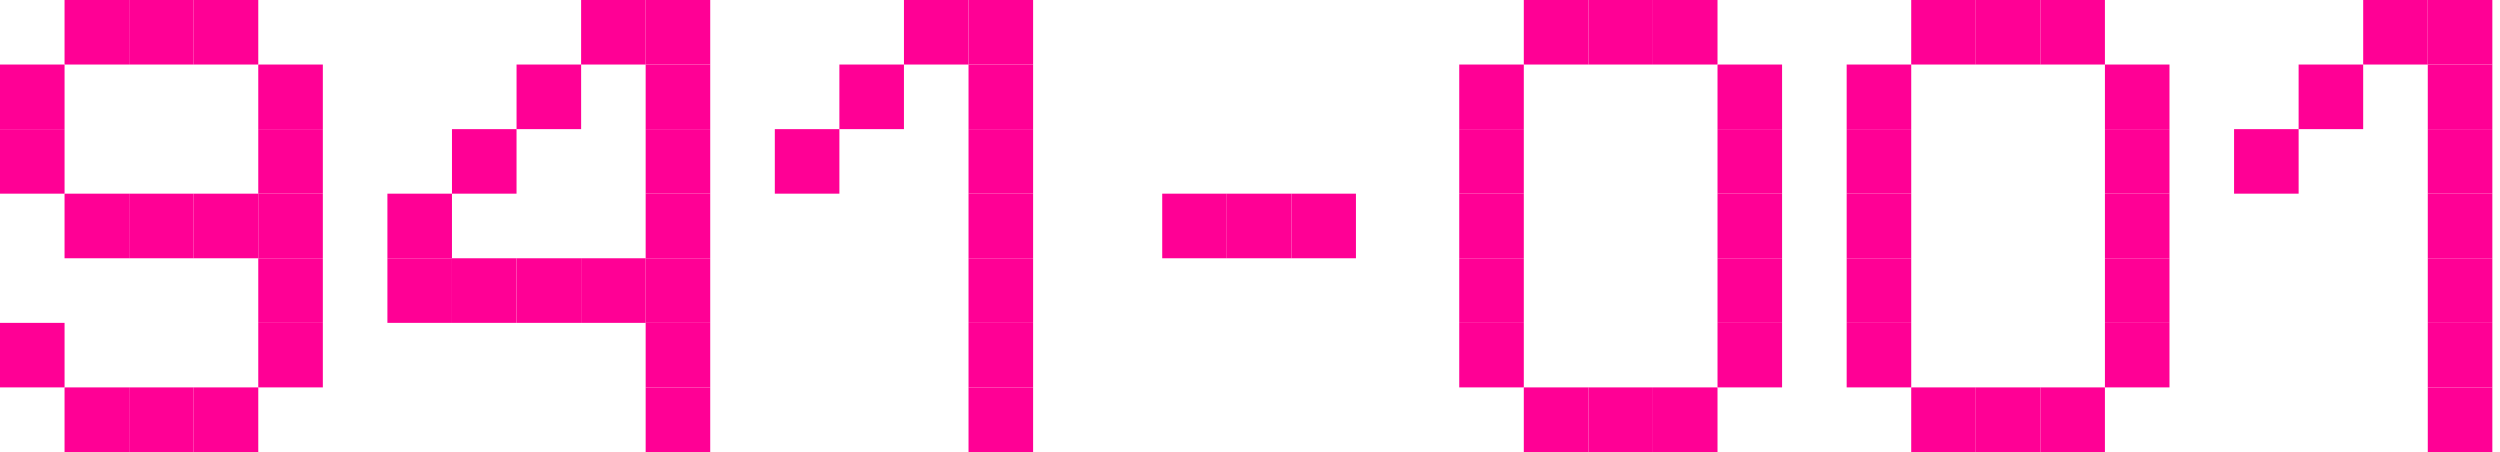 <?xml version="1.0" encoding="UTF-8"?> <svg xmlns="http://www.w3.org/2000/svg" viewBox="0 0 177.00 32.00" data-guides="{&quot;vertical&quot;:[],&quot;horizontal&quot;:[]}"><path fill="#ff0095" stroke="none" fill-opacity="1" stroke-width="1" stroke-opacity="1" x="4.57" width="4.571" height="4.571" id="tSvg13b6f9e80da" title="Rectangle 1" d="M4.57 0C6.094 0 7.618 0 9.142 0C9.142 1.524 9.142 3.048 9.142 4.571C7.618 4.571 6.094 4.571 4.57 4.571C4.57 3.048 4.57 1.524 4.57 0" style="transform-origin: -12993.1px -10217.7px;"></path><path fill="#ff0095" stroke="none" fill-opacity="1" stroke-width="1" stroke-opacity="1" x="107.885" width="4.571" height="4.571" id="tSvgae96a475a9" title="Rectangle 2" d="M107.885 0C109.409 0 110.933 0 112.456 0C112.456 1.524 112.456 3.048 112.456 4.571C110.933 4.571 109.409 4.571 107.885 4.571C107.885 3.048 107.885 1.524 107.885 0" style="transform-origin: -12889.8px -10217.7px;"></path><path fill="#ff0095" stroke="none" fill-opacity="1" stroke-width="1" stroke-opacity="1" x="135.314" width="4.571" height="4.571" id="tSvgbfc41f617f" title="Rectangle 3" d="M135.314 0C136.838 0 138.362 0 139.885 0C139.885 1.524 139.885 3.048 139.885 4.571C138.362 4.571 136.838 4.571 135.314 4.571C135.314 3.048 135.314 1.524 135.314 0" style="transform-origin: -12862.4px -10217.7px;"></path><path fill="#ff0095" stroke="none" fill-opacity="1" stroke-width="1" stroke-opacity="1" x="107.885" y="27.429" width="4.571" height="4.571" id="tSvg145e032533f" title="Rectangle 4" d="M107.885 27.429C109.409 27.429 110.933 27.429 112.456 27.429C112.456 28.952 112.456 30.476 112.456 32C110.933 32 109.409 32 107.885 32C107.885 30.476 107.885 28.952 107.885 27.429" style="transform-origin: -12889.8px -10190.3px;"></path><path fill="#ff0095" stroke="none" fill-opacity="1" stroke-width="1" stroke-opacity="1" x="135.314" y="27.429" width="4.571" height="4.571" id="tSvgc4b8442ef3" title="Rectangle 5" d="M135.314 27.429C136.838 27.429 138.362 27.429 139.885 27.429C139.885 28.952 139.885 30.476 139.885 32C138.362 32 136.838 32 135.314 32C135.314 30.476 135.314 28.952 135.314 27.429" style="transform-origin: -12862.4px -10190.3px;"></path><path fill="#ff0095" stroke="none" fill-opacity="1" stroke-width="1" stroke-opacity="1" x="4.57" y="13.714" width="4.571" height="4.571" id="tSvgc3bc3fc2b2" title="Rectangle 6" d="M4.57 13.714C6.094 13.714 7.618 13.714 9.142 13.714C9.142 15.238 9.142 16.762 9.142 18.286C7.618 18.286 6.094 18.286 4.57 18.286C4.57 16.762 4.57 15.238 4.57 13.714" style="transform-origin: -12993.1px -10204px;"></path><path fill="#ff0095" stroke="none" fill-opacity="1" stroke-width="1" stroke-opacity="1" x="4.57" y="27.429" width="4.571" height="4.571" id="tSvg82c9031712" title="Rectangle 7" d="M4.57 27.429C6.094 27.429 7.618 27.429 9.142 27.429C9.142 28.952 9.142 30.476 9.142 32C7.618 32 6.094 32 4.57 32C4.57 30.476 4.57 28.952 4.57 27.429" style="transform-origin: -12993.1px -10190.3px;"></path><path fill="#ff0095" stroke="none" fill-opacity="1" stroke-width="1" stroke-opacity="1" y="4.571" width="4.571" height="4.571" id="tSvg59bd70f89f" title="Rectangle 8" d="M0 4.571C1.524 4.571 3.048 4.571 4.571 4.571C4.571 6.095 4.571 7.619 4.571 9.143C3.048 9.143 1.524 9.143 0 9.143C0 7.619 0 6.095 0 4.571" style="transform-origin: -12997.7px -10213.1px;"></path><path fill="#ff0095" stroke="none" fill-opacity="1" stroke-width="1" stroke-opacity="1" x="18.285" y="4.571" width="4.571" height="4.571" id="tSvga817787143" title="Rectangle 9" d="M18.285 4.571C19.809 4.571 21.333 4.571 22.857 4.571C22.857 6.095 22.857 7.619 22.857 9.143C21.333 9.143 19.809 9.143 18.285 9.143C18.285 7.619 18.285 6.095 18.285 4.571" style="transform-origin: -12979.4px -10213.1px;"></path><path fill="#ff0095" stroke="none" fill-opacity="1" stroke-width="1" stroke-opacity="1" x="45.713" y="4.571" width="4.571" height="4.571" id="tSvg160ecde5068" title="Rectangle 10" d="M45.713 4.571C47.237 4.571 48.761 4.571 50.284 4.571C50.284 6.095 50.284 7.619 50.284 9.143C48.761 9.143 47.237 9.143 45.713 9.143C45.713 7.619 45.713 6.095 45.713 4.571" style="transform-origin: -12952px -10213.1px;"></path><path fill="#ff0095" stroke="none" fill-opacity="1" stroke-width="1" stroke-opacity="1" x="68.572" y="4.571" width="4.571" height="4.571" id="tSvg1e04981661" title="Rectangle 11" d="M68.572 4.571C70.096 4.571 71.62 4.571 73.144 4.571C73.144 6.095 73.144 7.619 73.144 9.143C71.62 9.143 70.096 9.143 68.572 9.143C68.572 7.619 68.572 6.095 68.572 4.571" style="transform-origin: -12929.1px -10213.1px;"></path><path fill="#ff0095" stroke="none" fill-opacity="1" stroke-width="1" stroke-opacity="1" x="171.887" y="4.571" width="4.571" height="4.571" id="tSvgf4144f7c27" title="Rectangle 12" d="M171.887 4.571C173.411 4.571 174.935 4.571 176.458 4.571C176.458 6.095 176.458 7.619 176.458 9.143C174.935 9.143 173.411 9.143 171.887 9.143C171.887 7.619 171.887 6.095 171.887 4.571" style="transform-origin: -12825.8px -10213.1px;"></path><path fill="#ff0095" stroke="none" fill-opacity="1" stroke-width="1" stroke-opacity="1" x="103.314" y="4.571" width="4.571" height="4.571" id="tSvg88ca51373c" title="Rectangle 13" d="M103.314 4.571C104.838 4.571 106.362 4.571 107.885 4.571C107.885 6.095 107.885 7.619 107.885 9.143C106.362 9.143 104.838 9.143 103.314 9.143C103.314 7.619 103.314 6.095 103.314 4.571" style="transform-origin: -12894.4px -10213.1px;"></path><path fill="#ff0095" stroke="none" fill-opacity="1" stroke-width="1" stroke-opacity="1" x="130.744" y="4.571" width="4.571" height="4.571" id="tSvg18f8879940a" title="Rectangle 14" d="M130.744 4.571C132.268 4.571 133.792 4.571 135.315 4.571C135.315 6.095 135.315 7.619 135.315 9.143C133.792 9.143 132.268 9.143 130.744 9.143C130.744 7.619 130.744 6.095 130.744 4.571" style="transform-origin: -12867px -10213.1px;"></path><path fill="#ff0095" stroke="none" fill-opacity="1" stroke-width="1" stroke-opacity="1" x="121.6" y="4.571" width="4.571" height="4.571" id="tSvg1967753e0d8" title="Rectangle 15" d="M121.6 4.571C123.124 4.571 124.648 4.571 126.171 4.571C126.171 6.095 126.171 7.619 126.171 9.143C124.648 9.143 123.124 9.143 121.6 9.143C121.6 7.619 121.6 6.095 121.6 4.571" style="transform-origin: -12876.1px -10213.1px;"></path><path fill="#ff0095" stroke="none" fill-opacity="1" stroke-width="1" stroke-opacity="1" x="149.029" y="4.571" width="4.571" height="4.571" id="tSvg17c9e12dca3" title="Rectangle 16" d="M149.029 4.571C150.553 4.571 152.077 4.571 153.6 4.571C153.6 6.095 153.6 7.619 153.6 9.143C152.077 9.143 150.553 9.143 149.029 9.143C149.029 7.619 149.029 6.095 149.029 4.571" style="transform-origin: -12848.7px -10213.1px;"></path><path fill="#ff0095" stroke="none" fill-opacity="1" stroke-width="1" stroke-opacity="1" x="82.285" y="13.714" width="4.571" height="4.571" id="tSvg26b2790016" title="Rectangle 17" d="M82.285 13.714C83.809 13.714 85.333 13.714 86.857 13.714C86.857 15.238 86.857 16.762 86.857 18.286C85.333 18.286 83.809 18.286 82.285 18.286C82.285 16.762 82.285 15.238 82.285 13.714" style="transform-origin: -12915.4px -10204px;"></path><path fill="#ff0095" stroke="none" fill-opacity="1" stroke-width="1" stroke-opacity="1" x="86.857" y="13.714" width="4.571" height="4.571" id="tSvg1922ee2ed02" title="Rectangle 18" d="M86.857 13.714C88.381 13.714 89.905 13.714 91.429 13.714C91.429 15.238 91.429 16.762 91.429 18.286C89.905 18.286 88.381 18.286 86.857 18.286C86.857 16.762 86.857 15.238 86.857 13.714" style="transform-origin: -12910.9px -10204px;"></path><path fill="#ff0095" stroke="none" fill-opacity="1" stroke-width="1" stroke-opacity="1" x="91.43" y="13.714" width="4.571" height="4.571" id="tSvg5e9f63452e" title="Rectangle 19" d="M91.43 13.714C92.954 13.714 94.477 13.714 96.001 13.714C96.001 15.238 96.001 16.762 96.001 18.286C94.477 18.286 92.954 18.286 91.43 18.286C91.43 16.762 91.43 15.238 91.43 13.714" style="transform-origin: -12906.3px -10204px;"></path><path fill="#ff0095" stroke="none" fill-opacity="1" stroke-width="1" stroke-opacity="1" x="18.285" y="13.714" width="4.571" height="4.571" id="tSvg135702a1979" title="Rectangle 20" d="M18.285 13.714C19.809 13.714 21.333 13.714 22.857 13.714C22.857 15.238 22.857 16.762 22.857 18.286C21.333 18.286 19.809 18.286 18.285 18.286C18.285 16.762 18.285 15.238 18.285 13.714" style="transform-origin: -12979.4px -10204px;"></path><path fill="#ff0095" stroke="none" fill-opacity="1" stroke-width="1" stroke-opacity="1" x="45.713" y="13.714" width="4.571" height="4.571" id="tSvg58c22c34d2" title="Rectangle 21" d="M45.713 13.714C47.237 13.714 48.761 13.714 50.284 13.714C50.284 15.238 50.284 16.762 50.284 18.286C48.761 18.286 47.237 18.286 45.713 18.286C45.713 16.762 45.713 15.238 45.713 13.714" style="transform-origin: -12952px -10204px;"></path><path fill="#ff0095" stroke="none" fill-opacity="1" stroke-width="1" stroke-opacity="1" x="68.572" y="13.714" width="4.571" height="4.571" id="tSvgdb91fa6ae1" title="Rectangle 22" d="M68.572 13.714C70.096 13.714 71.62 13.714 73.144 13.714C73.144 15.238 73.144 16.762 73.144 18.286C71.62 18.286 70.096 18.286 68.572 18.286C68.572 16.762 68.572 15.238 68.572 13.714" style="transform-origin: -12929.1px -10204px;"></path><path fill="#ff0095" stroke="none" fill-opacity="1" stroke-width="1" stroke-opacity="1" x="171.887" y="13.714" width="4.571" height="4.571" id="tSvg1243c8488a3" title="Rectangle 23" d="M171.887 13.714C173.411 13.714 174.935 13.714 176.458 13.714C176.458 15.238 176.458 16.762 176.458 18.286C174.935 18.286 173.411 18.286 171.887 18.286C171.887 16.762 171.887 15.238 171.887 13.714" style="transform-origin: -12825.8px -10204px;"></path><path fill="#ff0095" stroke="none" fill-opacity="1" stroke-width="1" stroke-opacity="1" x="103.314" y="13.714" width="4.571" height="4.571" id="tSvg10c368f5da4" title="Rectangle 24" d="M103.314 13.714C104.838 13.714 106.362 13.714 107.885 13.714C107.885 15.238 107.885 16.762 107.885 18.286C106.362 18.286 104.838 18.286 103.314 18.286C103.314 16.762 103.314 15.238 103.314 13.714" style="transform-origin: -12894.4px -10204px;"></path><path fill="#ff0095" stroke="none" fill-opacity="1" stroke-width="1" stroke-opacity="1" x="130.744" y="13.714" width="4.571" height="4.571" id="tSvg15158b838cc" title="Rectangle 25" d="M130.744 13.714C132.268 13.714 133.792 13.714 135.315 13.714C135.315 15.238 135.315 16.762 135.315 18.286C133.792 18.286 132.268 18.286 130.744 18.286C130.744 16.762 130.744 15.238 130.744 13.714" style="transform-origin: -12867px -10204px;"></path><path fill="#ff0095" stroke="none" fill-opacity="1" stroke-width="1" stroke-opacity="1" x="121.6" y="13.714" width="4.571" height="4.571" id="tSvg1008e07dd40" title="Rectangle 26" d="M121.6 13.714C123.124 13.714 124.648 13.714 126.171 13.714C126.171 15.238 126.171 16.762 126.171 18.286C124.648 18.286 123.124 18.286 121.6 18.286C121.6 16.762 121.6 15.238 121.6 13.714" style="transform-origin: -12876.1px -10204px;"></path><path fill="#ff0095" stroke="none" fill-opacity="1" stroke-width="1" stroke-opacity="1" x="149.029" y="13.714" width="4.571" height="4.571" id="tSvg1579ae347b8" title="Rectangle 27" d="M149.029 13.714C150.553 13.714 152.077 13.714 153.6 13.714C153.6 15.238 153.6 16.762 153.6 18.286C152.077 18.286 150.553 18.286 149.029 18.286C149.029 16.762 149.029 15.238 149.029 13.714" style="transform-origin: -12848.7px -10204px;"></path><path fill="#ff0095" stroke="none" fill-opacity="1" stroke-width="1" stroke-opacity="1" y="9.143" width="4.571" height="4.571" id="tSvg18b84349cbb" title="Rectangle 28" d="M0 9.143C1.524 9.143 3.048 9.143 4.571 9.143C4.571 10.667 4.571 12.191 4.571 13.714C3.048 13.714 1.524 13.714 0 13.714C0 12.191 0 10.667 0 9.143" style="transform-origin: -12997.7px -10208.6px;"></path><path fill="#ff0095" stroke="none" fill-opacity="1" stroke-width="1" stroke-opacity="1" y="22.857" width="4.571" height="4.571" id="tSvg9336418cb" title="Rectangle 29" d="M0 22.857C1.524 22.857 3.048 22.857 4.571 22.857C4.571 24.381 4.571 25.905 4.571 27.428C3.048 27.428 1.524 27.428 0 27.428C0 25.905 0 24.381 0 22.857" style="transform-origin: -12997.7px -10194.9px;"></path><path fill="#ff0095" stroke="none" fill-opacity="1" stroke-width="1" stroke-opacity="1" x="18.285" y="9.143" width="4.571" height="4.571" id="tSvg1d25dbd012" title="Rectangle 30" d="M18.285 9.143C19.809 9.143 21.333 9.143 22.857 9.143C22.857 10.667 22.857 12.191 22.857 13.714C21.333 13.714 19.809 13.714 18.285 13.714C18.285 12.191 18.285 10.667 18.285 9.143" style="transform-origin: -12979.4px -10208.6px;"></path><path fill="#ff0095" stroke="none" fill-opacity="1" stroke-width="1" stroke-opacity="1" x="45.713" y="9.143" width="4.571" height="4.571" id="tSvgf2d65ef276" title="Rectangle 31" d="M45.713 9.143C47.237 9.143 48.761 9.143 50.284 9.143C50.284 10.667 50.284 12.191 50.284 13.714C48.761 13.714 47.237 13.714 45.713 13.714C45.713 12.191 45.713 10.667 45.713 9.143" style="transform-origin: -12952px -10208.6px;"></path><path fill="#ff0095" stroke="none" fill-opacity="1" stroke-width="1" stroke-opacity="1" x="68.572" y="9.143" width="4.571" height="4.571" id="tSvg29bee3c6dd" title="Rectangle 32" d="M68.572 9.143C70.096 9.143 71.62 9.143 73.144 9.143C73.144 10.667 73.144 12.191 73.144 13.714C71.62 13.714 70.096 13.714 68.572 13.714C68.572 12.191 68.572 10.667 68.572 9.143" style="transform-origin: -12929.1px -10208.6px;"></path><path fill="#ff0095" stroke="none" fill-opacity="1" stroke-width="1" stroke-opacity="1" x="171.887" y="9.143" width="4.571" height="4.571" id="tSvga54436527c" title="Rectangle 33" d="M171.887 9.143C173.411 9.143 174.935 9.143 176.458 9.143C176.458 10.667 176.458 12.191 176.458 13.714C174.935 13.714 173.411 13.714 171.887 13.714C171.887 12.191 171.887 10.667 171.887 9.143" style="transform-origin: -12825.8px -10208.6px;"></path><path fill="#ff0095" stroke="none" fill-opacity="1" stroke-width="1" stroke-opacity="1" x="103.314" y="9.143" width="4.571" height="4.571" id="tSvg2d157696f6" title="Rectangle 34" d="M103.314 9.143C104.838 9.143 106.362 9.143 107.885 9.143C107.885 10.667 107.885 12.191 107.885 13.714C106.362 13.714 104.838 13.714 103.314 13.714C103.314 12.191 103.314 10.667 103.314 9.143" style="transform-origin: -12894.4px -10208.6px;"></path><path fill="#ff0095" stroke="none" fill-opacity="1" stroke-width="1" stroke-opacity="1" x="130.744" y="9.143" width="4.571" height="4.571" id="tSvg14623d9f0c8" title="Rectangle 35" d="M130.744 9.143C132.268 9.143 133.792 9.143 135.315 9.143C135.315 10.667 135.315 12.191 135.315 13.714C133.792 13.714 132.268 13.714 130.744 13.714C130.744 12.191 130.744 10.667 130.744 9.143" style="transform-origin: -12867px -10208.6px;"></path><path fill="#ff0095" stroke="none" fill-opacity="1" stroke-width="1" stroke-opacity="1" x="121.6" y="9.143" width="4.571" height="4.571" id="tSvge66b3971ba" title="Rectangle 36" d="M121.6 9.143C123.124 9.143 124.648 9.143 126.171 9.143C126.171 10.667 126.171 12.191 126.171 13.714C124.648 13.714 123.124 13.714 121.6 13.714C121.6 12.191 121.6 10.667 121.6 9.143" style="transform-origin: -12876.1px -10208.6px;"></path><path fill="#ff0095" stroke="none" fill-opacity="1" stroke-width="1" stroke-opacity="1" x="149.029" y="9.143" width="4.571" height="4.571" id="tSvg143729ce39d" title="Rectangle 37" d="M149.029 9.143C150.553 9.143 152.077 9.143 153.6 9.143C153.6 10.667 153.6 12.191 153.6 13.714C152.077 13.714 150.553 13.714 149.029 13.714C149.029 12.191 149.029 10.667 149.029 9.143" style="transform-origin: -12848.7px -10208.6px;"></path><path fill="#ff0095" stroke="none" fill-opacity="1" stroke-width="1" stroke-opacity="1" x="18.285" y="18.286" width="4.571" height="4.571" id="tSvgcc171209de" title="Rectangle 38" d="M18.285 18.286C19.809 18.286 21.333 18.286 22.857 18.286C22.857 19.809 22.857 21.333 22.857 22.857C21.333 22.857 19.809 22.857 18.285 22.857C18.285 21.333 18.285 19.809 18.285 18.286" style="transform-origin: -12979.4px -10199.4px;"></path><path fill="#ff0095" stroke="none" fill-opacity="1" stroke-width="1" stroke-opacity="1" x="45.713" y="18.286" width="4.571" height="4.571" id="tSvg629c8790b2" title="Rectangle 39" d="M45.713 18.286C47.237 18.286 48.761 18.286 50.284 18.286C50.284 19.809 50.284 21.333 50.284 22.857C48.761 22.857 47.237 22.857 45.713 22.857C45.713 21.333 45.713 19.809 45.713 18.286" style="transform-origin: -12952px -10199.4px;"></path><path fill="#ff0095" stroke="none" fill-opacity="1" stroke-width="1" stroke-opacity="1" x="68.572" y="18.286" width="4.571" height="4.571" id="tSvg1703228a1ed" title="Rectangle 40" d="M68.572 18.286C70.096 18.286 71.62 18.286 73.144 18.286C73.144 19.809 73.144 21.333 73.144 22.857C71.62 22.857 70.096 22.857 68.572 22.857C68.572 21.333 68.572 19.809 68.572 18.286" style="transform-origin: -12929.1px -10199.4px;"></path><path fill="#ff0095" stroke="none" fill-opacity="1" stroke-width="1" stroke-opacity="1" x="171.887" y="18.286" width="4.571" height="4.571" id="tSvg187063cc37c" title="Rectangle 41" d="M171.887 18.286C173.411 18.286 174.935 18.286 176.458 18.286C176.458 19.809 176.458 21.333 176.458 22.857C174.935 22.857 173.411 22.857 171.887 22.857C171.887 21.333 171.887 19.809 171.887 18.286" style="transform-origin: -12825.8px -10199.4px;"></path><path fill="#ff0095" stroke="none" fill-opacity="1" stroke-width="1" stroke-opacity="1" x="103.314" y="18.286" width="4.571" height="4.571" id="tSvg15d739f1c67" title="Rectangle 42" d="M103.314 18.286C104.838 18.286 106.362 18.286 107.885 18.286C107.885 19.809 107.885 21.333 107.885 22.857C106.362 22.857 104.838 22.857 103.314 22.857C103.314 21.333 103.314 19.809 103.314 18.286" style="transform-origin: -12894.4px -10199.4px;"></path><path fill="#ff0095" stroke="none" fill-opacity="1" stroke-width="1" stroke-opacity="1" x="130.744" y="18.286" width="4.571" height="4.571" id="tSvg179bb85c4cb" title="Rectangle 43" d="M130.744 18.286C132.268 18.286 133.792 18.286 135.315 18.286C135.315 19.809 135.315 21.333 135.315 22.857C133.792 22.857 132.268 22.857 130.744 22.857C130.744 21.333 130.744 19.809 130.744 18.286" style="transform-origin: -12867px -10199.4px;"></path><path fill="#ff0095" stroke="none" fill-opacity="1" stroke-width="1" stroke-opacity="1" x="121.6" y="18.286" width="4.571" height="4.571" id="tSvg118ee722974" title="Rectangle 44" d="M121.6 18.286C123.124 18.286 124.648 18.286 126.171 18.286C126.171 19.809 126.171 21.333 126.171 22.857C124.648 22.857 123.124 22.857 121.6 22.857C121.6 21.333 121.6 19.809 121.6 18.286" style="transform-origin: -12876.1px -10199.4px;"></path><path fill="#ff0095" stroke="none" fill-opacity="1" stroke-width="1" stroke-opacity="1" x="149.029" y="18.286" width="4.571" height="4.571" id="tSvg193006378d9" title="Rectangle 45" d="M149.029 18.286C150.553 18.286 152.077 18.286 153.6 18.286C153.6 19.809 153.6 21.333 153.6 22.857C152.077 22.857 150.553 22.857 149.029 22.857C149.029 21.333 149.029 19.809 149.029 18.286" style="transform-origin: -12848.7px -10199.4px;"></path><path fill="#ff0095" stroke="none" fill-opacity="1" stroke-width="1" stroke-opacity="1" x="18.285" y="22.857" width="4.571" height="4.571" id="tSvg3e5dd72e1e" title="Rectangle 46" d="M18.285 22.857C19.809 22.857 21.333 22.857 22.857 22.857C22.857 24.381 22.857 25.905 22.857 27.428C21.333 27.428 19.809 27.428 18.285 27.428C18.285 25.905 18.285 24.381 18.285 22.857" style="transform-origin: -12979.4px -10194.9px;"></path><path fill="#ff0095" stroke="none" fill-opacity="1" stroke-width="1" stroke-opacity="1" x="45.713" y="22.857" width="4.571" height="4.571" id="tSvg1499ef6fbcd" title="Rectangle 47" d="M45.713 22.857C47.237 22.857 48.761 22.857 50.284 22.857C50.284 24.381 50.284 25.905 50.284 27.428C48.761 27.428 47.237 27.428 45.713 27.428C45.713 25.905 45.713 24.381 45.713 22.857" style="transform-origin: -12952px -10194.9px;"></path><path fill="#ff0095" stroke="none" fill-opacity="1" stroke-width="1" stroke-opacity="1" x="68.572" y="22.857" width="4.571" height="4.571" id="tSvgbb3717b988" title="Rectangle 48" d="M68.572 22.857C70.096 22.857 71.62 22.857 73.144 22.857C73.144 24.381 73.144 25.905 73.144 27.428C71.62 27.428 70.096 27.428 68.572 27.428C68.572 25.905 68.572 24.381 68.572 22.857" style="transform-origin: -12929.1px -10194.9px;"></path><path fill="#ff0095" stroke="none" fill-opacity="1" stroke-width="1" stroke-opacity="1" x="171.887" y="22.857" width="4.571" height="4.571" id="tSvgb4d0bd7233" title="Rectangle 49" d="M171.887 22.857C173.411 22.857 174.935 22.857 176.458 22.857C176.458 24.381 176.458 25.905 176.458 27.428C174.935 27.428 173.411 27.428 171.887 27.428C171.887 25.905 171.887 24.381 171.887 22.857" style="transform-origin: -12825.8px -10194.9px;"></path><path fill="#ff0095" stroke="none" fill-opacity="1" stroke-width="1" stroke-opacity="1" x="103.314" y="22.857" width="4.571" height="4.571" id="tSvg15e1592178f" title="Rectangle 50" d="M103.314 22.857C104.838 22.857 106.362 22.857 107.885 22.857C107.885 24.381 107.885 25.905 107.885 27.428C106.362 27.428 104.838 27.428 103.314 27.428C103.314 25.905 103.314 24.381 103.314 22.857" style="transform-origin: -12894.4px -10194.9px;"></path><path fill="#ff0095" stroke="none" fill-opacity="1" stroke-width="1" stroke-opacity="1" x="130.744" y="22.857" width="4.571" height="4.571" id="tSvg19515b1b8d3" title="Rectangle 51" d="M130.744 22.857C132.268 22.857 133.792 22.857 135.315 22.857C135.315 24.381 135.315 25.905 135.315 27.428C133.792 27.428 132.268 27.428 130.744 27.428C130.744 25.905 130.744 24.381 130.744 22.857" style="transform-origin: -12867px -10194.9px;"></path><path fill="#ff0095" stroke="none" fill-opacity="1" stroke-width="1" stroke-opacity="1" x="121.6" y="22.857" width="4.571" height="4.571" id="tSvg165bdc0b04c" title="Rectangle 52" d="M121.6 22.857C123.124 22.857 124.648 22.857 126.171 22.857C126.171 24.381 126.171 25.905 126.171 27.428C124.648 27.428 123.124 27.428 121.6 27.428C121.6 25.905 121.6 24.381 121.6 22.857" style="transform-origin: -12876.1px -10194.9px;"></path><path fill="#ff0095" stroke="none" fill-opacity="1" stroke-width="1" stroke-opacity="1" x="149.029" y="22.857" width="4.571" height="4.571" id="tSvg29d6bf673" title="Rectangle 53" d="M149.029 22.857C150.553 22.857 152.077 22.857 153.6 22.857C153.6 24.381 153.6 25.905 153.6 27.428C152.077 27.428 150.553 27.428 149.029 27.428C149.029 25.905 149.029 24.381 149.029 22.857" style="transform-origin: -12848.7px -10194.9px;"></path><path fill="#ff0095" stroke="none" fill-opacity="1" stroke-width="1" stroke-opacity="1" x="45.713" y="27.429" width="4.571" height="4.571" id="tSvg15ed778a475" title="Rectangle 54" d="M45.713 27.429C47.237 27.429 48.761 27.429 50.284 27.429C50.284 28.952 50.284 30.476 50.284 32C48.761 32 47.237 32 45.713 32C45.713 30.476 45.713 28.952 45.713 27.429" style="transform-origin: -12952px -10190.3px;"></path><path fill="#ff0095" stroke="none" fill-opacity="1" stroke-width="1" stroke-opacity="1" x="68.572" y="27.429" width="4.571" height="4.571" id="tSvgb8134b3b0c" title="Rectangle 55" d="M68.572 27.429C70.096 27.429 71.62 27.429 73.144 27.429C73.144 28.952 73.144 30.476 73.144 32C71.62 32 70.096 32 68.572 32C68.572 30.476 68.572 28.952 68.572 27.429" style="transform-origin: -12929.1px -10190.3px;"></path><path fill="#ff0095" stroke="none" fill-opacity="1" stroke-width="1" stroke-opacity="1" x="171.887" y="27.429" width="4.571" height="4.571" id="tSvg1388ded217b" title="Rectangle 56" d="M171.887 27.429C173.411 27.429 174.935 27.429 176.458 27.429C176.458 28.952 176.458 30.476 176.458 32C174.935 32 173.411 32 171.887 32C171.887 30.476 171.887 28.952 171.887 27.429" style="transform-origin: -12825.8px -10190.3px;"></path><path fill="#ff0095" stroke="none" fill-opacity="1" stroke-width="1" stroke-opacity="1" x="9.143" width="4.571" height="4.571" id="tSvg115c77011b4" title="Rectangle 57" d="M9.143 0C10.666 0 12.19 0 13.714 0C13.714 1.524 13.714 3.048 13.714 4.571C12.19 4.571 10.666 4.571 9.143 4.571C9.143 3.048 9.143 1.524 9.143 0" style="transform-origin: -12988.6px -10217.7px;"></path><path fill="#ff0095" stroke="none" fill-opacity="1" stroke-width="1" stroke-opacity="1" x="112.457" width="4.571" height="4.571" id="tSvgf7583c21c3" title="Rectangle 58" d="M112.457 0C113.981 0 115.505 0 117.028 0C117.028 1.524 117.028 3.048 117.028 4.571C115.505 4.571 113.981 4.571 112.457 4.571C112.457 3.048 112.457 1.524 112.457 0" style="transform-origin: -12885.3px -10217.7px;"></path><path fill="#ff0095" stroke="none" fill-opacity="1" stroke-width="1" stroke-opacity="1" x="139.885" width="4.571" height="4.571" id="tSvg67cb712ab9" title="Rectangle 59" d="M139.885 0C141.409 0 142.933 0 144.456 0C144.456 1.524 144.456 3.048 144.456 4.571C142.933 4.571 141.409 4.571 139.885 4.571C139.885 3.048 139.885 1.524 139.885 0" style="transform-origin: -12857.8px -10217.7px;"></path><path fill="#ff0095" stroke="none" fill-opacity="1" stroke-width="1" stroke-opacity="1" x="112.457" y="27.429" width="4.571" height="4.571" id="tSvgf4f7972c86" title="Rectangle 60" d="M112.457 27.429C113.981 27.429 115.505 27.429 117.028 27.429C117.028 28.952 117.028 30.476 117.028 32C115.505 32 113.981 32 112.457 32C112.457 30.476 112.457 28.952 112.457 27.429" style="transform-origin: -12885.3px -10190.3px;"></path><path fill="#ff0095" stroke="none" fill-opacity="1" stroke-width="1" stroke-opacity="1" x="139.885" y="27.429" width="4.571" height="4.571" id="tSvg175de3b6708" title="Rectangle 61" d="M139.885 27.429C141.409 27.429 142.933 27.429 144.456 27.429C144.456 28.952 144.456 30.476 144.456 32C142.933 32 141.409 32 139.885 32C139.885 30.476 139.885 28.952 139.885 27.429" style="transform-origin: -12857.8px -10190.3px;"></path><path fill="#ff0095" stroke="none" fill-opacity="1" stroke-width="1" stroke-opacity="1" x="9.143" y="13.714" width="4.571" height="4.571" id="tSvg8c25672076" title="Rectangle 62" d="M9.143 13.714C10.666 13.714 12.19 13.714 13.714 13.714C13.714 15.238 13.714 16.762 13.714 18.286C12.19 18.286 10.666 18.286 9.143 18.286C9.143 16.762 9.143 15.238 9.143 13.714" style="transform-origin: -12988.6px -10204px;"></path><path fill="#ff0095" stroke="none" fill-opacity="1" stroke-width="1" stroke-opacity="1" x="9.143" y="27.429" width="4.571" height="4.571" id="tSvgd16335be57" title="Rectangle 63" d="M9.143 27.429C10.666 27.429 12.19 27.429 13.714 27.429C13.714 28.952 13.714 30.476 13.714 32C12.19 32 10.666 32 9.143 32C9.143 30.476 9.143 28.952 9.143 27.429" style="transform-origin: -12988.6px -10190.3px;"></path><path fill="#ff0095" stroke="none" fill-opacity="1" stroke-width="1" stroke-opacity="1" x="13.715" width="4.571" height="4.571" id="tSvg5ef5982df5" title="Rectangle 64" d="M13.715 0C15.239 0 16.762 0 18.286 0C18.286 1.524 18.286 3.048 18.286 4.571C16.762 4.571 15.239 4.571 13.715 4.571C13.715 3.048 13.715 1.524 13.715 0" style="transform-origin: -12984px -10217.7px;"></path><path fill="#ff0095" stroke="none" fill-opacity="1" stroke-width="1" stroke-opacity="1" x="117.029" width="4.571" height="4.571" id="tSvge69da10e2f" title="Rectangle 65" d="M117.029 0C118.553 0 120.077 0 121.6 0C121.6 1.524 121.6 3.048 121.6 4.571C120.077 4.571 118.553 4.571 117.029 4.571C117.029 3.048 117.029 1.524 117.029 0" style="transform-origin: -12880.7px -10217.7px;"></path><path fill="#ff0095" stroke="none" fill-opacity="1" stroke-width="1" stroke-opacity="1" x="144.457" width="4.571" height="4.571" id="tSvg1132ccb43f8" title="Rectangle 66" d="M144.457 0C145.981 0 147.505 0 149.028 0C149.028 1.524 149.028 3.048 149.028 4.571C147.505 4.571 145.981 4.571 144.457 4.571C144.457 3.048 144.457 1.524 144.457 0" style="transform-origin: -12853.3px -10217.7px;"></path><path fill="#ff0095" stroke="none" fill-opacity="1" stroke-width="1" stroke-opacity="1" x="117.029" y="27.429" width="4.571" height="4.571" id="tSvg7df813f8d5" title="Rectangle 67" d="M117.029 27.429C118.553 27.429 120.077 27.429 121.6 27.429C121.6 28.952 121.6 30.476 121.6 32C120.077 32 118.553 32 117.029 32C117.029 30.476 117.029 28.952 117.029 27.429" style="transform-origin: -12880.7px -10190.3px;"></path><path fill="#ff0095" stroke="none" fill-opacity="1" stroke-width="1" stroke-opacity="1" x="144.457" y="27.429" width="4.571" height="4.571" id="tSvgdedb5cc12f" title="Rectangle 68" d="M144.457 27.429C145.981 27.429 147.505 27.429 149.028 27.429C149.028 28.952 149.028 30.476 149.028 32C147.505 32 145.981 32 144.457 32C144.457 30.476 144.457 28.952 144.457 27.429" style="transform-origin: -12853.3px -10190.3px;"></path><path fill="#ff0095" stroke="none" fill-opacity="1" stroke-width="1" stroke-opacity="1" x="45.713" width="4.571" height="4.571" id="tSvge8eb8349bc" title="Rectangle 69" d="M45.713 0C47.237 0 48.761 0 50.284 0C50.284 1.524 50.284 3.048 50.284 4.571C48.761 4.571 47.237 4.571 45.713 4.571C45.713 3.048 45.713 1.524 45.713 0" style="transform-origin: -12952px -10217.7px;"></path><path fill="#ff0095" stroke="none" fill-opacity="1" stroke-width="1" stroke-opacity="1" x="41.143" width="4.571" height="4.571" id="tSvg1863aa72cd2" title="Rectangle 70" d="M41.143 0C42.666 0 44.19 0 45.714 0C45.714 1.524 45.714 3.048 45.714 4.571C44.19 4.571 42.666 4.571 41.143 4.571C41.143 3.048 41.143 1.524 41.143 0" style="transform-origin: -12956.6px -10217.7px;"></path><path fill="#ff0095" stroke="none" fill-opacity="1" stroke-width="1" stroke-opacity="1" x="68.572" width="4.571" height="4.571" id="tSvg12f57fa74d0" title="Rectangle 71" d="M68.572 0C70.096 0 71.62 0 73.144 0C73.144 1.524 73.144 3.048 73.144 4.571C71.62 4.571 70.096 4.571 68.572 4.571C68.572 3.048 68.572 1.524 68.572 0" style="transform-origin: -12929.1px -10217.7px;"></path><path fill="#ff0095" stroke="none" fill-opacity="1" stroke-width="1" stroke-opacity="1" x="171.887" width="4.571" height="4.571" id="tSvgeb9f8be290" title="Rectangle 72" d="M171.887 0C173.411 0 174.935 0 176.458 0C176.458 1.524 176.458 3.048 176.458 4.571C174.935 4.571 173.411 4.571 171.887 4.571C171.887 3.048 171.887 1.524 171.887 0" style="transform-origin: -12825.8px -10217.7px;"></path><path fill="#ff0095" stroke="none" fill-opacity="1" stroke-width="1" stroke-opacity="1" x="64" width="4.571" height="4.571" id="tSvgd9c5ffe995" title="Rectangle 73" d="M64 0C65.524 0 67.048 0 68.571 0C68.571 1.524 68.571 3.048 68.571 4.571C67.048 4.571 65.524 4.571 64 4.571C64 3.048 64 1.524 64 0" style="transform-origin: -12933.7px -10217.7px;"></path><path fill="#ff0095" stroke="none" fill-opacity="1" stroke-width="1" stroke-opacity="1" x="167.314" width="4.571" height="4.571" id="tSvg530d3382fa" title="Rectangle 74" d="M167.314 0C168.838 0 170.362 0 171.885 0C171.885 1.524 171.885 3.048 171.885 4.571C170.362 4.571 168.838 4.571 167.314 4.571C167.314 3.048 167.314 1.524 167.314 0" style="transform-origin: -12830.4px -10217.7px;"></path><path fill="#ff0095" stroke="none" fill-opacity="1" stroke-width="1" stroke-opacity="1" x="59.428" y="4.571" width="4.571" height="4.571" id="tSvg92dca3aeff" title="Rectangle 75" d="M59.428 4.571C60.952 4.571 62.475 4.571 63.999 4.571C63.999 6.095 63.999 7.619 63.999 9.143C62.475 9.143 60.952 9.143 59.428 9.143C59.428 7.619 59.428 6.095 59.428 4.571" style="transform-origin: -12938.3px -10213.1px;"></path><path fill="#ff0095" stroke="none" fill-opacity="1" stroke-width="1" stroke-opacity="1" x="162.742" y="4.571" width="4.571" height="4.571" id="tSvg31bdb05922" title="Rectangle 76" d="M162.742 4.571C164.266 4.571 165.79 4.571 167.313 4.571C167.313 6.095 167.313 7.619 167.313 9.143C165.79 9.143 164.266 9.143 162.742 9.143C162.742 7.619 162.742 6.095 162.742 4.571" style="transform-origin: -12835px -10213.1px;"></path><path fill="#ff0095" stroke="none" fill-opacity="1" stroke-width="1" stroke-opacity="1" x="54.857" y="9.143" width="4.571" height="4.571" id="tSvg133313549b3" title="Rectangle 77" d="M54.857 9.143C56.381 9.143 57.905 9.143 59.429 9.143C59.429 10.667 59.429 12.191 59.429 13.714C57.905 13.714 56.381 13.714 54.857 13.714C54.857 12.191 54.857 10.667 54.857 9.143" style="transform-origin: -12942.9px -10208.6px;"></path><path fill="#ff0095" stroke="none" fill-opacity="1" stroke-width="1" stroke-opacity="1" x="158.172" y="9.143" width="4.571" height="4.571" id="tSvgb6b1a97993" title="Rectangle 78" d="M158.172 9.143C159.696 9.143 161.22 9.143 162.743 9.143C162.743 10.667 162.743 12.191 162.743 13.714C161.22 13.714 159.696 13.714 158.172 13.714C158.172 12.191 158.172 10.667 158.172 9.143" style="transform-origin: -12839.5px -10208.6px;"></path><path fill="#ff0095" stroke="none" fill-opacity="1" stroke-width="1" stroke-opacity="1" x="36.572" y="4.571" width="4.571" height="4.571" id="tSvg9ce7b812a0" title="Rectangle 79" d="M36.572 4.571C38.096 4.571 39.62 4.571 41.144 4.571C41.144 6.095 41.144 7.619 41.144 9.143C39.62 9.143 38.096 9.143 36.572 9.143C36.572 7.619 36.572 6.095 36.572 4.571" style="transform-origin: -12961.1px -10213.1px;"></path><path fill="#ff0095" stroke="none" fill-opacity="1" stroke-width="1" stroke-opacity="1" x="32" y="9.143" width="4.571" height="4.571" id="tSvg65a1d49c8a" title="Rectangle 80" d="M32 9.143C33.524 9.143 35.048 9.143 36.571 9.143C36.571 10.667 36.571 12.191 36.571 13.714C35.048 13.714 33.524 13.714 32 13.714C32 12.191 32 10.667 32 9.143" style="transform-origin: -12965.7px -10208.6px;"></path><path fill="#ff0095" stroke="none" fill-opacity="1" stroke-width="1" stroke-opacity="1" x="27.428" y="13.714" width="4.571" height="4.571" id="tSvg47003a8591" title="Rectangle 81" d="M27.428 13.714C28.951 13.714 30.475 13.714 31.999 13.714C31.999 15.238 31.999 16.762 31.999 18.286C30.475 18.286 28.951 18.286 27.428 18.286C27.428 16.762 27.428 15.238 27.428 13.714" style="transform-origin: -12970.3px -10204px;"></path><path fill="#ff0095" stroke="none" fill-opacity="1" stroke-width="1" stroke-opacity="1" x="36.572" y="18.286" width="4.571" height="4.571" id="tSvg54f6b11e7a" title="Rectangle 82" d="M36.572 18.286C38.096 18.286 39.62 18.286 41.144 18.286C41.144 19.809 41.144 21.333 41.144 22.857C39.62 22.857 38.096 22.857 36.572 22.857C36.572 21.333 36.572 19.809 36.572 18.286" style="transform-origin: -12961.1px -10199.4px;"></path><path fill="#ff0095" stroke="none" fill-opacity="1" stroke-width="1" stroke-opacity="1" x="32" y="18.286" width="4.571" height="4.571" id="tSvgd5fecefcd" title="Rectangle 83" d="M32 18.286C33.524 18.286 35.048 18.286 36.571 18.286C36.571 19.809 36.571 21.333 36.571 22.857C35.048 22.857 33.524 22.857 32 22.857C32 21.333 32 19.809 32 18.286" style="transform-origin: -12965.7px -10199.4px;"></path><path fill="#ff0095" stroke="none" fill-opacity="1" stroke-width="1" stroke-opacity="1" x="27.428" y="18.286" width="4.571" height="4.571" id="tSvg880274b26" title="Rectangle 84" d="M27.428 18.286C28.951 18.286 30.475 18.286 31.999 18.286C31.999 19.809 31.999 21.333 31.999 22.857C30.475 22.857 28.951 22.857 27.428 22.857C27.428 21.333 27.428 19.809 27.428 18.286" style="transform-origin: -12970.3px -10199.4px;"></path><path fill="#ff0095" stroke="none" fill-opacity="1" stroke-width="1" stroke-opacity="1" x="41.143" y="18.286" width="4.571" height="4.571" id="tSvgd59a076be0" title="Rectangle 85" d="M41.143 18.286C42.666 18.286 44.19 18.286 45.714 18.286C45.714 19.809 45.714 21.333 45.714 22.857C44.19 22.857 42.666 22.857 41.143 22.857C41.143 21.333 41.143 19.809 41.143 18.286" style="transform-origin: -12956.6px -10199.4px;"></path><path fill="#ff0095" stroke="none" fill-opacity="1" stroke-width="1" stroke-opacity="1" x="13.715" y="13.714" width="4.571" height="4.571" id="tSvgbcb1733b3f" title="Rectangle 86" d="M13.715 13.714C15.239 13.714 16.762 13.714 18.286 13.714C18.286 15.238 18.286 16.762 18.286 18.286C16.762 18.286 15.239 18.286 13.715 18.286C13.715 16.762 13.715 15.238 13.715 13.714" style="transform-origin: -12984px -10204px;"></path><path fill="#ff0095" stroke="none" fill-opacity="1" stroke-width="1" stroke-opacity="1" x="13.715" y="27.429" width="4.571" height="4.571" id="tSvg1945807b5fb" title="Rectangle 87" d="M13.715 27.429C15.239 27.429 16.762 27.429 18.286 27.429C18.286 28.952 18.286 30.476 18.286 32C16.762 32 15.239 32 13.715 32C13.715 30.476 13.715 28.952 13.715 27.429" style="transform-origin: -12984px -10190.3px;"></path><defs></defs></svg> 